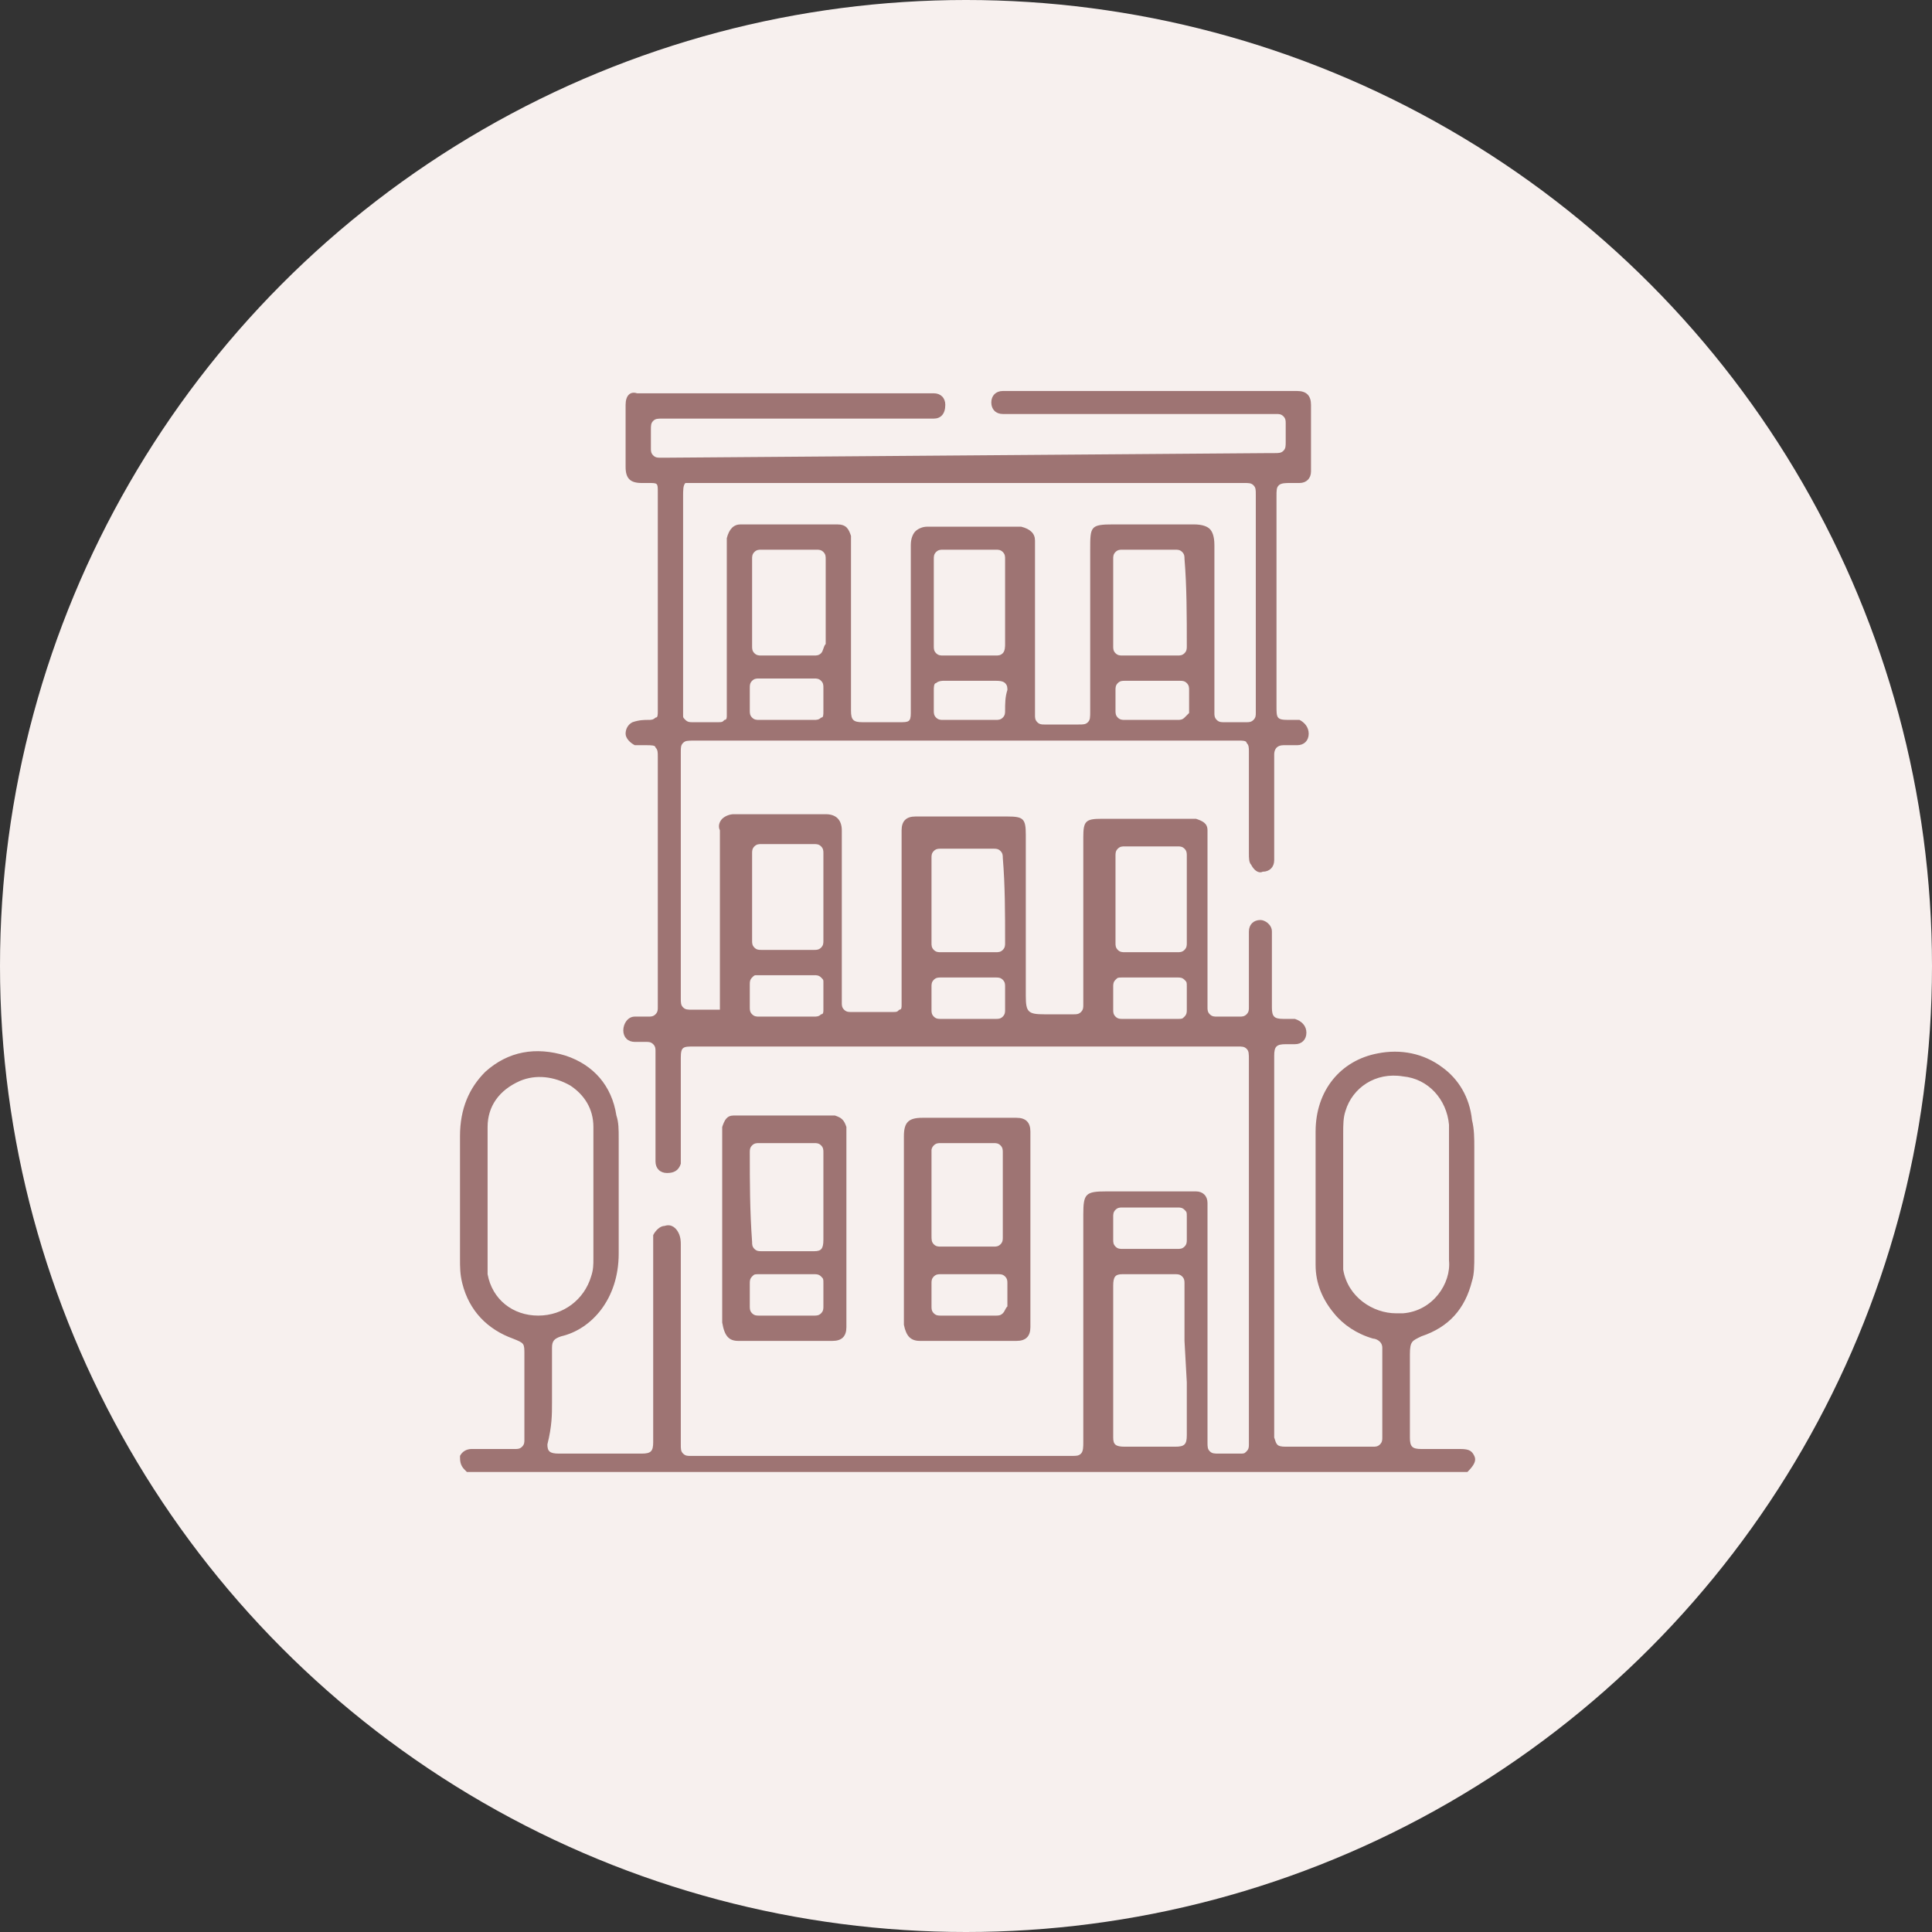 <svg width="84" height="84" viewBox="0 0 84 84" fill="none" xmlns="http://www.w3.org/2000/svg">
<rect x="0" y="0" width="84" height="84" fill="#333333" stroke="none"/>
<circle cx="42" cy="42" r="42" fill="#F7F0EE"/>
<g clip-path="url(#clip0_101_514)">
<path d="M61.8 58.1C63 57.7 63.7 56.9 64 55.7C64.1 55.4 64.1 55 64.1 54.6C64.1 53 64.1 51.4 64.1 49.9C64.1 49.5 64.1 49.1 64 48.7C63.9 47.7 63.4 46.9 62.7 46.4C61.9 45.8 60.9 45.6 59.9 45.8C58.3 46.1 57.2 47.4 57.2 49.2C57.2 51 57.2 52.7 57.2 54.5V55C57.2 55.8 57.5 56.5 58 57.1C58.4 57.6 59 58 59.7 58.2C59.8 58.2 60.1 58.3 60.1 58.6C60.1 59.8 60.1 61.1 60.1 62.5C60.1 62.6 60.1 62.7 60 62.8C59.9 62.9 59.8 62.9 59.7 62.9C59 62.9 58.4 62.9 57.7 62.9C57.1 62.9 56.5 62.9 55.9 62.9C55.5 62.9 55.5 62.8 55.4 62.5C55.4 62.4 55.4 62.3 55.4 62.3V62.2V46.6C55.4 46.4 55.4 46.1 55.4 45.9C55.4 45.5 55.5 45.4 55.9 45.4C56 45.4 56 45.4 56.1 45.4C56.2 45.4 56.3 45.4 56.3 45.4C56.6 45.4 56.8 45.2 56.8 44.9C56.8 44.6 56.6 44.4 56.3 44.3C56.2 44.3 56.1 44.3 56 44.3C55.9 44.3 55.9 44.3 55.8 44.3C55.4 44.3 55.3 44.2 55.3 43.8C55.3 43.2 55.3 42.6 55.3 42V41C55.3 40.9 55.3 40.8 55.3 40.6V40.5C55.3 40.2 55 40 54.8 40C54.5 40 54.3 40.2 54.3 40.5C54.3 40.6 54.3 40.7 54.3 40.8V41.4C54.3 42.2 54.3 43 54.3 43.8C54.3 43.9 54.3 44 54.2 44.1C54.1 44.2 54 44.2 53.9 44.2C53.5 44.2 53.2 44.2 52.9 44.2C52.8 44.2 52.7 44.2 52.6 44.1C52.5 44 52.5 43.9 52.5 43.8C52.5 43.7 52.5 43.7 52.5 43.6V36.5C52.5 36.4 52.5 36.2 52.5 36.1C52.5 35.8 52.3 35.7 52 35.6C51.9 35.6 51.8 35.6 51.8 35.6H51.7C50.4 35.6 49.2 35.6 47.9 35.6C47.2 35.6 47.1 35.7 47.1 36.4V43.5C47.1 43.6 47.1 43.6 47.1 43.7C47.1 43.8 47.1 43.9 47 44C46.9 44.1 46.8 44.1 46.7 44.1C46.4 44.1 46.1 44.1 45.8 44.1H45.4C44.7 44.1 44.6 44 44.6 43.3V36.3C44.6 35.6 44.5 35.5 43.8 35.5C42.9 35.5 42 35.5 41.1 35.5H40.2H40.1C40 35.5 39.9 35.5 39.8 35.5C39.4 35.5 39.2 35.7 39.2 36.1C39.2 36.2 39.2 36.2 39.2 36.3V36.4V43.5C39.2 43.6 39.2 43.7 39.2 43.7C39.2 43.8 39.2 43.9 39.1 43.9C39 44 39 44 38.8 44C38.2 44 37.6 44 37 44C36.9 44 36.8 44 36.7 43.9C36.6 43.8 36.6 43.7 36.6 43.6C36.6 43.5 36.6 43.4 36.6 43.4V43.3V36.4C36.6 36.3 36.6 36.2 36.6 36.1C36.6 35.7 36.4 35.4 35.9 35.4C34.5 35.4 33.1 35.4 31.9 35.4C31.7 35.4 31.5 35.5 31.4 35.6C31.3 35.7 31.2 35.9 31.3 36.1C31.3 36.2 31.3 36.3 31.3 36.3V38C31.3 39.6 31.3 41.3 31.3 42.9C31.3 43.1 31.3 43.3 31.3 43.5V43.9H31.2C31.1 43.9 31 43.9 30.9 43.9C30.7 43.9 30.5 43.9 30.3 43.9H30.1C29.9 43.9 29.8 43.9 29.7 43.8C29.6 43.7 29.6 43.6 29.6 43.4V43.3C29.6 39.8 29.6 36.3 29.6 32.9C29.6 32.8 29.6 32.8 29.6 32.7C29.6 32.5 29.6 32.4 29.7 32.3C29.8 32.2 29.9 32.2 30.2 32.2H53.7C53.8 32.2 53.8 32.2 53.9 32.2C54 32.2 54.2 32.2 54.2 32.3C54.3 32.4 54.3 32.5 54.3 32.7C54.3 32.8 54.3 32.8 54.3 32.9V33V34C54.3 35 54.3 36.1 54.3 37.1C54.3 37.3 54.3 37.5 54.4 37.6C54.5 37.8 54.7 38 54.9 37.9C55.2 37.9 55.4 37.7 55.4 37.4C55.4 37.3 55.4 37.1 55.4 37C55.4 36 55.4 35 55.4 34V33C55.4 32.9 55.4 32.9 55.4 32.8C55.4 32.6 55.5 32.4 55.8 32.4H55.9C56.1 32.4 56.2 32.4 56.4 32.4C56.7 32.4 56.9 32.2 56.9 31.9C56.9 31.6 56.7 31.4 56.5 31.3C56.4 31.3 56.3 31.3 56.1 31.3H56C55.5 31.3 55.5 31.2 55.5 30.7V21.6C55.5 21.3 55.5 21.2 55.6 21.1C55.7 21 55.9 21 56.1 21C56.2 21 56.2 21 56.3 21H56.4H56.5C56.8 21 57 20.8 57 20.5C57 19.5 57 18.5 57 17.6C57 17.2 56.8 17 56.4 17C56.3 17 56.3 17 56.2 17H56.1H43.8C43.7 17 43.7 17 43.6 17C43.3 17 43.1 17.2 43.1 17.5C43.1 17.8 43.3 18 43.6 18C43.7 18 43.8 18 43.9 18H44H55.3C55.4 18 55.4 18 55.5 18C55.6 18 55.7 18 55.8 18.1C55.9 18.2 55.9 18.3 55.9 18.4C55.9 18.5 55.9 18.7 55.9 18.8C55.9 18.9 55.9 19 55.9 19.1V19.2C55.9 19.4 55.9 19.5 55.8 19.6C55.7 19.7 55.6 19.7 55.4 19.7H55.2L29 19.9H28.9C28.8 19.9 28.8 19.9 28.7 19.9C28.6 19.9 28.5 19.9 28.4 19.8C28.3 19.7 28.3 19.6 28.3 19.5C28.3 19.4 28.3 19.2 28.3 19.1V18.7C28.3 18.5 28.3 18.4 28.4 18.3C28.5 18.2 28.6 18.2 28.8 18.2H40.3C40.4 18.2 40.5 18.2 40.6 18.2C40.9 18.2 41.1 18 41.1 17.6C41.1 17.3 40.9 17.1 40.6 17.1C40.5 17.1 40.4 17.1 40.3 17.1H40.2H29.2C28.7 17.1 28.2 17.1 27.7 17.1C27.4 17 27.2 17.2 27.2 17.6C27.2 17.6 27.2 17.6 27.2 17.7V18.4C27.2 19 27.2 19.7 27.2 20.3C27.2 20.8 27.4 21 27.9 21H28C28.1 21 28.1 21 28.2 21C28.6 21 28.6 21 28.6 21.4C28.6 21.5 28.6 21.5 28.6 21.6V30.7C28.6 30.8 28.6 30.8 28.6 30.9C28.6 31.1 28.6 31.2 28.5 31.2C28.4 31.3 28.3 31.3 28.2 31.3C28 31.3 27.8 31.3 27.5 31.4C27.3 31.5 27.2 31.7 27.2 31.9C27.2 32.1 27.4 32.3 27.6 32.4C27.7 32.4 27.8 32.4 27.9 32.4C28 32.4 28 32.4 28.1 32.4C28.3 32.4 28.5 32.4 28.5 32.5C28.6 32.6 28.6 32.7 28.6 32.9V43.6C28.6 43.7 28.6 43.7 28.6 43.8C28.6 43.9 28.6 44 28.5 44.1C28.4 44.2 28.3 44.2 28.2 44.2H28.1C27.9 44.2 27.8 44.2 27.6 44.2C27.3 44.2 27.1 44.5 27.1 44.8C27.1 45.1 27.3 45.3 27.6 45.3C27.8 45.3 27.9 45.3 28.1 45.3C28.2 45.3 28.3 45.3 28.4 45.4C28.5 45.5 28.5 45.6 28.5 45.7C28.5 45.8 28.5 45.8 28.5 45.9V46V50V50.1C28.5 50.2 28.5 50.4 28.5 50.5C28.5 50.8 28.7 51 29 51C29.3 51 29.5 50.9 29.6 50.6C29.6 50.5 29.6 50.4 29.6 50.3V50.2V48.4C29.6 47.6 29.6 46.8 29.6 46C29.6 45.5 29.7 45.5 30.2 45.5H30.4H36.2C42 45.5 47.8 45.5 53.6 45.5H53.8C54 45.5 54.1 45.5 54.2 45.6C54.3 45.7 54.3 45.8 54.3 46.1V46.3V62.5V62.6C54.3 62.7 54.3 62.7 54.3 62.8C54.3 62.9 54.3 63 54.2 63.1C54.1 63.2 54.1 63.2 53.9 63.2C53.7 63.2 53.6 63.2 53.4 63.2C53.3 63.2 53.2 63.2 53.1 63.2H53C52.8 63.2 52.7 63.2 52.6 63.1C52.5 63 52.5 62.9 52.5 62.7V62.6V52.8V52.7C52.5 52.6 52.5 52.5 52.5 52.3C52.5 52 52.3 51.8 52 51.8C51.9 51.8 51.8 51.8 51.7 51.8H51.6H48.1C47.2 51.8 47.1 51.9 47.1 52.8V55.2C47.1 57.6 47.1 60.1 47.1 62.5V62.7C47.1 62.9 47.1 63.1 47 63.2C46.9 63.3 46.8 63.3 46.6 63.3C46.5 63.3 46.5 63.3 46.4 63.3C41 63.3 35.7 63.3 30.3 63.3C30.2 63.3 30.1 63.3 30 63.3C29.9 63.3 29.8 63.3 29.7 63.2C29.6 63.1 29.6 63 29.6 62.8V62.6C29.6 61.3 29.6 60 29.6 58.7C29.6 57.2 29.6 55.7 29.6 54.1C29.6 54 29.6 53.8 29.5 53.6C29.4 53.4 29.2 53.2 28.9 53.3C28.7 53.3 28.5 53.5 28.4 53.7C28.4 53.9 28.4 54 28.4 54.2C28.4 55.7 28.4 57.2 28.4 58.7V60.9C28.4 61.5 28.4 62.1 28.4 62.7C28.4 63.1 28.3 63.2 27.9 63.2C26.7 63.2 25.5 63.2 24.3 63.2C23.9 63.2 23.8 63.1 23.8 62.8C24 62 24 61.5 24 61C24 60.2 24 59.4 24 58.6C24 58.3 24.1 58.2 24.4 58.1C25.7 57.8 26.9 56.5 26.9 54.5C26.9 53.5 26.9 52.4 26.9 51.4C26.9 50.8 26.9 50.1 26.9 49.5C26.9 49.1 26.9 48.8 26.8 48.5C26.6 47.2 25.8 46.3 24.6 45.9C23.3 45.5 22.1 45.7 21.1 46.6C20.4 47.3 20 48.2 20 49.4C20 51 20 52.8 20 54.7C20 55.1 20 55.4 20.1 55.8C20.4 57 21.2 57.8 22.3 58.2C22.8 58.4 22.8 58.4 22.8 58.9V62.4V62.5V62.6C22.8 62.7 22.8 62.8 22.7 62.9C22.6 63 22.5 63 22.4 63C22.1 63 21.7 63 21.4 63H20.5C20.3 63 20.1 63.1 20 63.3C20 63.5 20 63.7 20.2 63.9L20.3 64H63.8C64.1 63.7 64.2 63.5 64.1 63.3C64 63.1 63.9 63 63.5 63C63.2 63 63 63 62.7 63C62.4 63 62.1 63 61.8 63C61.4 63 61.3 62.9 61.3 62.5C61.3 61.3 61.3 60.1 61.3 58.9C61.3 58.3 61.4 58.3 61.8 58.1ZM35.7 31.2C35.6 31.3 35.5 31.3 35.4 31.3C35.1 31.3 34.8 31.3 34.5 31.3H34.2H33.8C33.5 31.3 33.3 31.3 33 31.3C32.9 31.3 32.8 31.3 32.7 31.2C32.6 31.1 32.6 31 32.6 30.9C32.6 30.6 32.6 30.3 32.6 29.9C32.6 29.8 32.6 29.7 32.7 29.6C32.8 29.5 32.9 29.5 33 29.5C33.8 29.5 34.6 29.5 35.4 29.5C35.5 29.5 35.6 29.5 35.7 29.6C35.8 29.7 35.8 29.8 35.8 29.9C35.8 30.2 35.8 30.5 35.8 30.9C35.8 31.1 35.8 31.2 35.7 31.2ZM35.7 28.4C35.6 28.5 35.5 28.5 35.4 28.5C34.6 28.5 33.9 28.5 33.1 28.5C33 28.5 32.9 28.5 32.8 28.4C32.7 28.3 32.7 28.2 32.7 28.1C32.7 26.8 32.7 25.6 32.7 24.3C32.7 24.2 32.7 24.1 32.8 24C32.9 23.9 33 23.9 33.1 23.9C33.9 23.9 34.7 23.9 35.5 23.9C35.6 23.9 35.7 23.9 35.8 24C35.9 24.1 35.9 24.2 35.9 24.3C35.9 24.7 35.9 25.2 35.9 25.6V26.2V26.7C35.9 27.2 35.9 27.6 35.9 28C35.8 28.1 35.8 28.3 35.7 28.4ZM43.7 30.9C43.7 31 43.7 31.1 43.6 31.2C43.5 31.3 43.4 31.3 43.3 31.3C42.5 31.3 41.7 31.3 41 31.3C40.9 31.3 40.8 31.3 40.7 31.2C40.6 31.1 40.6 31 40.6 30.9C40.6 30.6 40.6 30.3 40.6 30C40.6 29.9 40.6 29.7 40.7 29.7C40.8 29.6 41 29.6 41 29.6C41.3 29.6 41.6 29.6 41.8 29.6H42.2H42.5C42.8 29.6 43 29.6 43.3 29.6C43.4 29.6 43.6 29.6 43.7 29.7C43.8 29.8 43.8 29.9 43.8 30C43.7 30.3 43.7 30.6 43.7 30.9ZM43.6 28.4C43.5 28.5 43.4 28.5 43.3 28.5C42.5 28.5 41.7 28.5 41 28.5C40.9 28.5 40.8 28.5 40.7 28.4C40.6 28.3 40.6 28.2 40.6 28.1C40.6 26.8 40.6 25.6 40.6 24.3C40.6 24.2 40.6 24.1 40.7 24C40.8 23.9 40.9 23.9 41 23.9C41.8 23.9 42.6 23.9 43.3 23.9C43.4 23.9 43.5 23.9 43.6 24C43.7 24.1 43.7 24.2 43.7 24.3C43.7 24.8 43.7 25.2 43.7 25.7V26.2V26.7C43.7 27.1 43.7 27.6 43.7 28C43.7 28.1 43.7 28.3 43.6 28.4ZM51.5 31.2C51.4 31.3 51.3 31.3 51.2 31.3C50.9 31.3 50.6 31.3 50.3 31.3H50H49.7C49.4 31.3 49.2 31.3 48.9 31.3C48.8 31.3 48.7 31.3 48.6 31.2C48.5 31.1 48.5 31 48.5 30.9C48.5 30.6 48.5 30.4 48.5 30C48.5 29.9 48.5 29.8 48.6 29.7C48.7 29.6 48.8 29.6 48.9 29.6C49.6 29.6 50.4 29.6 51.1 29.6H51.3C51.4 29.6 51.5 29.6 51.6 29.7C51.7 29.8 51.7 29.9 51.7 30C51.7 30.3 51.7 30.7 51.7 31C51.6 31.1 51.5 31.2 51.5 31.2ZM51.6 28.1C51.6 28.2 51.6 28.3 51.5 28.4C51.4 28.5 51.3 28.5 51.2 28.5C50.4 28.5 49.6 28.5 48.8 28.5C48.7 28.5 48.6 28.5 48.5 28.4C48.4 28.3 48.4 28.2 48.4 28.1C48.4 27.6 48.4 27.2 48.4 26.7V26.1V25.6C48.4 25.2 48.4 24.7 48.4 24.3C48.4 24.2 48.4 24.1 48.5 24C48.6 23.9 48.7 23.9 48.8 23.9C49.6 23.9 50.3 23.9 51.1 23.9C51.2 23.9 51.3 23.9 51.4 24C51.5 24.1 51.5 24.2 51.5 24.3C51.6 25.5 51.6 26.8 51.6 28.1ZM29.8 21C29.9 21 30.1 21 30.3 21H30.5H42.2H53.9H54.1C54.3 21 54.4 21 54.5 21.1C54.6 21.2 54.6 21.3 54.6 21.5V30.8C54.6 30.9 54.6 30.9 54.6 31C54.6 31.1 54.6 31.2 54.5 31.3C54.4 31.4 54.3 31.4 54.2 31.4C53.9 31.4 53.5 31.4 53.2 31.4C53.1 31.4 53 31.4 52.9 31.3C52.8 31.2 52.8 31.1 52.8 31C52.8 30.9 52.8 30.8 52.8 30.8V30.7C52.8 30 52.8 29.4 52.8 28.7C52.8 27.1 52.8 25.4 52.8 23.7C52.8 23.3 52.7 23.1 52.6 23C52.5 22.9 52.3 22.8 51.9 22.8C51.1 22.8 50.2 22.8 49.4 22.8C49.1 22.8 48.7 22.8 48.4 22.8C47.4 22.8 47.4 22.9 47.4 23.9V25.8C47.4 27.4 47.4 29 47.4 30.7V30.9C47.4 31.2 47.4 31.3 47.3 31.4C47.2 31.5 47.1 31.5 46.9 31.5H46.7C46.5 31.5 46.3 31.5 46.1 31.5C45.9 31.5 45.6 31.5 45.4 31.5C45.3 31.5 45.2 31.5 45.1 31.4C45 31.3 45 31.2 45 31.1C45 31 45 31 45 30.9V30.8V23.7C45 23.6 45 23.5 45 23.5C45 23.2 44.8 23 44.4 22.9C44.2 22.9 44 22.9 43.7 22.9H43.4C43.1 22.9 42.8 22.9 42.5 22.9C41.8 22.9 41 22.9 40.3 22.9C40.1 22.9 39.9 23 39.8 23.1C39.7 23.2 39.6 23.4 39.6 23.7C39.6 25.4 39.6 27.2 39.6 28.9V30.8C39.6 30.9 39.6 31 39.6 31C39.6 31.4 39.5 31.4 39.1 31.4C38.8 31.4 38.6 31.4 38.3 31.4C38 31.4 37.8 31.4 37.5 31.4C37.1 31.4 37 31.3 37 30.9C37 30.2 37 29.4 37 28.7V26.9C37 25.8 37 24.8 37 23.7C37 23.5 37 23.4 37 23.3C36.9 23 36.8 22.8 36.4 22.8C34.9 22.8 33.5 22.8 32.2 22.8C31.9 22.8 31.7 23 31.6 23.4C31.6 23.5 31.6 23.6 31.6 23.7V23.8V30.9C31.6 31 31.6 31 31.6 31.1C31.6 31.2 31.6 31.3 31.5 31.3C31.4 31.4 31.4 31.4 31.2 31.4C30.8 31.4 30.5 31.4 30.1 31.4C30 31.4 29.9 31.4 29.8 31.3C29.7 31.2 29.7 31.2 29.7 31.1C29.7 31 29.7 31 29.7 30.9V21.6C29.7 21.3 29.7 21.1 29.8 21ZM35.8 43.9C35.8 44 35.8 44.1 35.7 44.1C35.6 44.2 35.5 44.2 35.4 44.2C35.1 44.2 34.8 44.2 34.5 44.2H34.2H33.8C33.5 44.2 33.3 44.2 33 44.2C32.9 44.2 32.8 44.2 32.7 44.1C32.6 44 32.6 43.9 32.6 43.8C32.6 43.5 32.6 43.2 32.6 42.9V42.8C32.6 42.7 32.6 42.6 32.7 42.5C32.8 42.4 32.8 42.4 32.9 42.4C33.6 42.4 34.3 42.4 35 42.4H35.4C35.5 42.4 35.6 42.4 35.7 42.5C35.8 42.6 35.8 42.6 35.8 42.7C35.8 43.2 35.8 43.6 35.8 43.9ZM35.8 39.1V39.6C35.8 40 35.8 40.5 35.8 40.9C35.8 41 35.8 41.1 35.7 41.2C35.6 41.3 35.5 41.3 35.4 41.3C34.6 41.3 33.9 41.3 33.1 41.3C33 41.3 32.9 41.3 32.8 41.2C32.7 41.1 32.7 41 32.7 40.9C32.7 39.6 32.7 38.4 32.7 37.1C32.7 37 32.7 36.9 32.8 36.8C32.9 36.7 33 36.7 33.1 36.7C33.9 36.7 34.6 36.7 35.4 36.7C35.5 36.7 35.6 36.7 35.7 36.8C35.8 36.9 35.8 37 35.8 37.1C35.8 37.5 35.8 38 35.8 38.4V39.1ZM43.7 43.9C43.7 44 43.7 44.1 43.6 44.2C43.5 44.3 43.4 44.3 43.3 44.3C43 44.3 42.7 44.3 42.5 44.3H42.1H41.7C41.4 44.3 41.1 44.3 40.9 44.3C40.8 44.3 40.7 44.3 40.6 44.2C40.5 44.1 40.5 44 40.5 43.9C40.5 43.6 40.5 43.2 40.5 42.9C40.5 42.8 40.5 42.7 40.6 42.6C40.7 42.5 40.8 42.5 40.9 42.5C41.7 42.5 42.5 42.5 43.3 42.5C43.4 42.5 43.5 42.5 43.6 42.6C43.7 42.7 43.7 42.8 43.7 42.9C43.7 43.2 43.7 43.6 43.7 43.9ZM43.7 41C43.7 41.1 43.7 41.2 43.6 41.3C43.5 41.4 43.4 41.4 43.3 41.4C42.5 41.4 41.7 41.4 40.9 41.4C40.8 41.4 40.7 41.4 40.6 41.3C40.5 41.2 40.5 41.1 40.5 41C40.5 40.5 40.5 40.1 40.5 39.6V39.1V38.6C40.5 38.2 40.5 37.7 40.5 37.3C40.5 37.2 40.5 37.1 40.6 37C40.7 36.9 40.8 36.9 40.9 36.9C41.7 36.9 42.5 36.9 43.2 36.9C43.3 36.9 43.4 36.9 43.5 37C43.6 37.1 43.6 37.2 43.6 37.3C43.7 38.5 43.7 39.7 43.7 41ZM51.6 43.9C51.6 44 51.6 44.1 51.5 44.2C51.4 44.3 51.4 44.3 51.2 44.3C50.9 44.3 50.6 44.3 50.3 44.3H49.6C49.3 44.3 49.1 44.3 48.8 44.3C48.7 44.3 48.6 44.3 48.5 44.2C48.4 44.1 48.4 44 48.4 43.9C48.4 43.6 48.4 43.2 48.4 42.9C48.4 42.8 48.4 42.7 48.5 42.6C48.6 42.5 48.6 42.5 48.8 42.5C49.6 42.5 50.4 42.5 51.2 42.5C51.3 42.5 51.4 42.5 51.5 42.6C51.6 42.7 51.6 42.7 51.6 42.9C51.6 43.2 51.6 43.5 51.6 43.9ZM51.6 41C51.6 41.1 51.6 41.2 51.5 41.3C51.4 41.4 51.3 41.4 51.2 41.4C50.4 41.4 49.7 41.4 48.9 41.4C48.8 41.4 48.7 41.4 48.6 41.3C48.5 41.2 48.5 41.1 48.5 41C48.5 40.5 48.5 40.1 48.5 39.6V39V38.5C48.5 38.1 48.5 37.6 48.5 37.2C48.5 37.1 48.5 37 48.6 36.9C48.7 36.8 48.8 36.8 48.9 36.8C49.7 36.8 50.4 36.8 51.2 36.8C51.3 36.8 51.4 36.8 51.5 36.9C51.6 37 51.6 37.1 51.6 37.2C51.6 38.5 51.6 39.8 51.6 41ZM23.4 57.2C22.3 57.2 21.4 56.5 21.2 55.4C21.2 55.2 21.2 55 21.2 54.9V54.8C21.2 54.1 21.2 53.5 21.2 52.8V51.9C21.2 51.7 21.2 51.4 21.2 51.1C21.2 50.4 21.2 49.7 21.2 49C21.2 48.1 21.7 47.4 22.6 47C23.3 46.7 24.1 46.8 24.8 47.2C25.4 47.6 25.8 48.2 25.8 49C25.8 49.2 25.8 49.3 25.8 49.5V50.1C25.8 51.6 25.8 53.1 25.8 54.6V54.7C25.8 55 25.8 55.2 25.7 55.5C25.4 56.5 24.5 57.2 23.4 57.2ZM48.4 52.9C48.4 52.8 48.4 52.7 48.5 52.6C48.6 52.5 48.7 52.5 48.8 52.5C49.6 52.5 50.4 52.5 51.2 52.5C51.3 52.5 51.4 52.5 51.5 52.6C51.6 52.7 51.6 52.7 51.6 52.9C51.6 53.2 51.6 53.6 51.6 53.9C51.6 54 51.6 54.1 51.5 54.2C51.4 54.3 51.3 54.3 51.2 54.3C50.9 54.3 50.6 54.3 50.4 54.3H50H49.7C49.4 54.3 49.1 54.3 48.8 54.3C48.7 54.3 48.6 54.3 48.5 54.2C48.4 54.1 48.4 54 48.4 53.9C48.4 53.6 48.4 53.2 48.4 52.9ZM51.6 60.1C51.6 60.9 51.6 61.6 51.6 62.4C51.6 62.8 51.5 62.9 51.1 62.9C50.8 62.9 50.4 62.9 50.1 62.9C49.7 62.9 49.3 62.9 48.9 62.9C48.5 62.9 48.4 62.8 48.4 62.5C48.4 60.3 48.4 58.1 48.4 55.9C48.4 55.5 48.5 55.4 48.8 55.4C49.1 55.4 49.4 55.4 49.7 55.4C50.2 55.4 50.6 55.4 51.1 55.4C51.2 55.4 51.3 55.4 51.4 55.5C51.5 55.6 51.5 55.7 51.5 55.8C51.5 56.6 51.5 57.5 51.5 58.3L51.6 60.1ZM61 57.1C60.9 57.1 60.8 57.1 60.7 57.1C59.7 57.1 58.6 56.4 58.4 55.2C58.4 55 58.4 54.8 58.4 54.6V53.8C58.4 52.3 58.4 50.8 58.4 49.3C58.4 48.9 58.4 48.6 58.5 48.3C58.8 47.3 59.8 46.6 61 46.8C62.1 46.9 62.9 47.8 63 48.9C63 49.6 63 50.3 63 51C63 51.3 63 51.5 63 51.8V51.9C63 52.2 63 52.5 63 52.8C63 53.5 63 54.1 63 54.8C63.1 55.8 62.3 57 61 57.1Z" fill="#9E7473"/>
<path d="M32.1 58.3C33.5 58.3 34.9 58.3 36.2 58.3C36.6 58.3 36.8 58.1 36.8 57.7C36.8 57.6 36.8 57.5 36.8 57.4V57.3C36.8 54.7 36.8 52 36.8 49.4C36.8 49.3 36.8 49.1 36.8 49C36.7 48.7 36.6 48.6 36.3 48.5C36.2 48.5 36.1 48.5 36 48.5C35.4 48.5 34.7 48.5 34.1 48.5C33.5 48.5 32.8 48.5 32.2 48.5C32.1 48.5 32 48.5 31.9 48.5C31.6 48.5 31.5 48.7 31.4 49C31.4 49.1 31.4 49.2 31.4 49.3V55.5C31.4 56.2 31.4 56.9 31.4 57.5C31.5 58.1 31.7 58.3 32.1 58.3ZM35.7 57.1C35.6 57.2 35.5 57.2 35.4 57.2C35.1 57.2 34.8 57.2 34.6 57.2H34.2H33.9C33.6 57.2 33.3 57.2 33 57.2C32.9 57.2 32.8 57.2 32.7 57.1C32.6 57 32.6 56.9 32.6 56.8C32.6 56.5 32.6 56.1 32.6 55.8C32.6 55.7 32.6 55.6 32.7 55.5C32.8 55.4 32.8 55.4 33 55.4C33.8 55.4 34.6 55.4 35.4 55.4C35.5 55.4 35.6 55.4 35.7 55.5C35.8 55.6 35.8 55.6 35.8 55.8C35.8 56.1 35.8 56.5 35.8 56.8C35.8 56.9 35.8 57 35.7 57.1ZM32.6 50.1C32.6 50 32.6 49.9 32.7 49.8C32.8 49.7 32.9 49.7 33 49.7C33.8 49.7 34.6 49.7 35.4 49.7C35.5 49.7 35.6 49.7 35.7 49.8C35.8 49.9 35.8 50 35.8 50.1C35.8 50.6 35.8 51 35.8 51.5V52.4C35.8 52.9 35.8 53.4 35.8 53.9C35.8 54.3 35.7 54.4 35.4 54.4C35 54.4 34.7 54.4 34.3 54.4C33.9 54.4 33.5 54.4 33.1 54.4C33 54.4 32.9 54.4 32.8 54.3C32.7 54.2 32.7 54.1 32.7 54C32.6 52.6 32.6 51.4 32.6 50.1Z" fill="#9E7473"/>
<path d="M40 58.3C41.5 58.3 42.9 58.3 44.2 58.3C44.6 58.3 44.8 58.1 44.8 57.7C44.8 57.6 44.8 57.6 44.8 57.5V50.8C44.8 50.3 44.8 49.8 44.8 49.2C44.8 48.8 44.6 48.6 44.2 48.6C44.1 48.6 44.1 48.6 44 48.6H43C42.5 48.6 42.1 48.6 41.6 48.6C41.1 48.6 40.6 48.6 40.1 48.6C39.5 48.6 39.3 48.8 39.3 49.4C39.3 50.4 39.3 51.5 39.3 52.5V53.5V54.5C39.3 55.5 39.3 56.6 39.3 57.6C39.4 58.1 39.6 58.3 40 58.3ZM43.6 57.1C43.5 57.2 43.4 57.2 43.3 57.2C43 57.2 42.7 57.2 42.4 57.2H42.1H41.8C41.5 57.2 41.2 57.2 40.9 57.2C40.8 57.2 40.7 57.2 40.6 57.1C40.5 57 40.5 56.9 40.5 56.8C40.5 56.5 40.5 56.1 40.5 55.8C40.5 55.7 40.5 55.6 40.6 55.5C40.7 55.4 40.8 55.4 40.9 55.4C41.7 55.4 42.6 55.4 43.4 55.4C43.5 55.4 43.6 55.4 43.7 55.5C43.8 55.6 43.8 55.7 43.8 55.8V55.9C43.8 56.2 43.8 56.5 43.8 56.8C43.7 56.9 43.7 57 43.6 57.1ZM40.6 49.8C40.7 49.7 40.8 49.7 40.9 49.7C41.7 49.7 42.5 49.7 43.2 49.7C43.3 49.7 43.4 49.7 43.5 49.8C43.6 49.9 43.6 50 43.6 50.1C43.6 51.3 43.6 52.6 43.6 53.8C43.6 53.9 43.6 54 43.5 54.1C43.4 54.2 43.3 54.2 43.2 54.2C42.4 54.2 41.6 54.2 40.9 54.2C40.8 54.2 40.7 54.2 40.6 54.1C40.5 54 40.5 53.9 40.5 53.7C40.5 53.2 40.5 52.8 40.5 52.4V51.3C40.5 50.9 40.5 50.4 40.5 50C40.5 50 40.5 49.9 40.6 49.8Z" fill="#9E7473"/>
</g>
<defs>
<clipPath id="clip0_101_514">
<rect width="44.2" height="47" fill="white" transform="translate(20 17)"/>
</clipPath>
</defs>
</svg>
